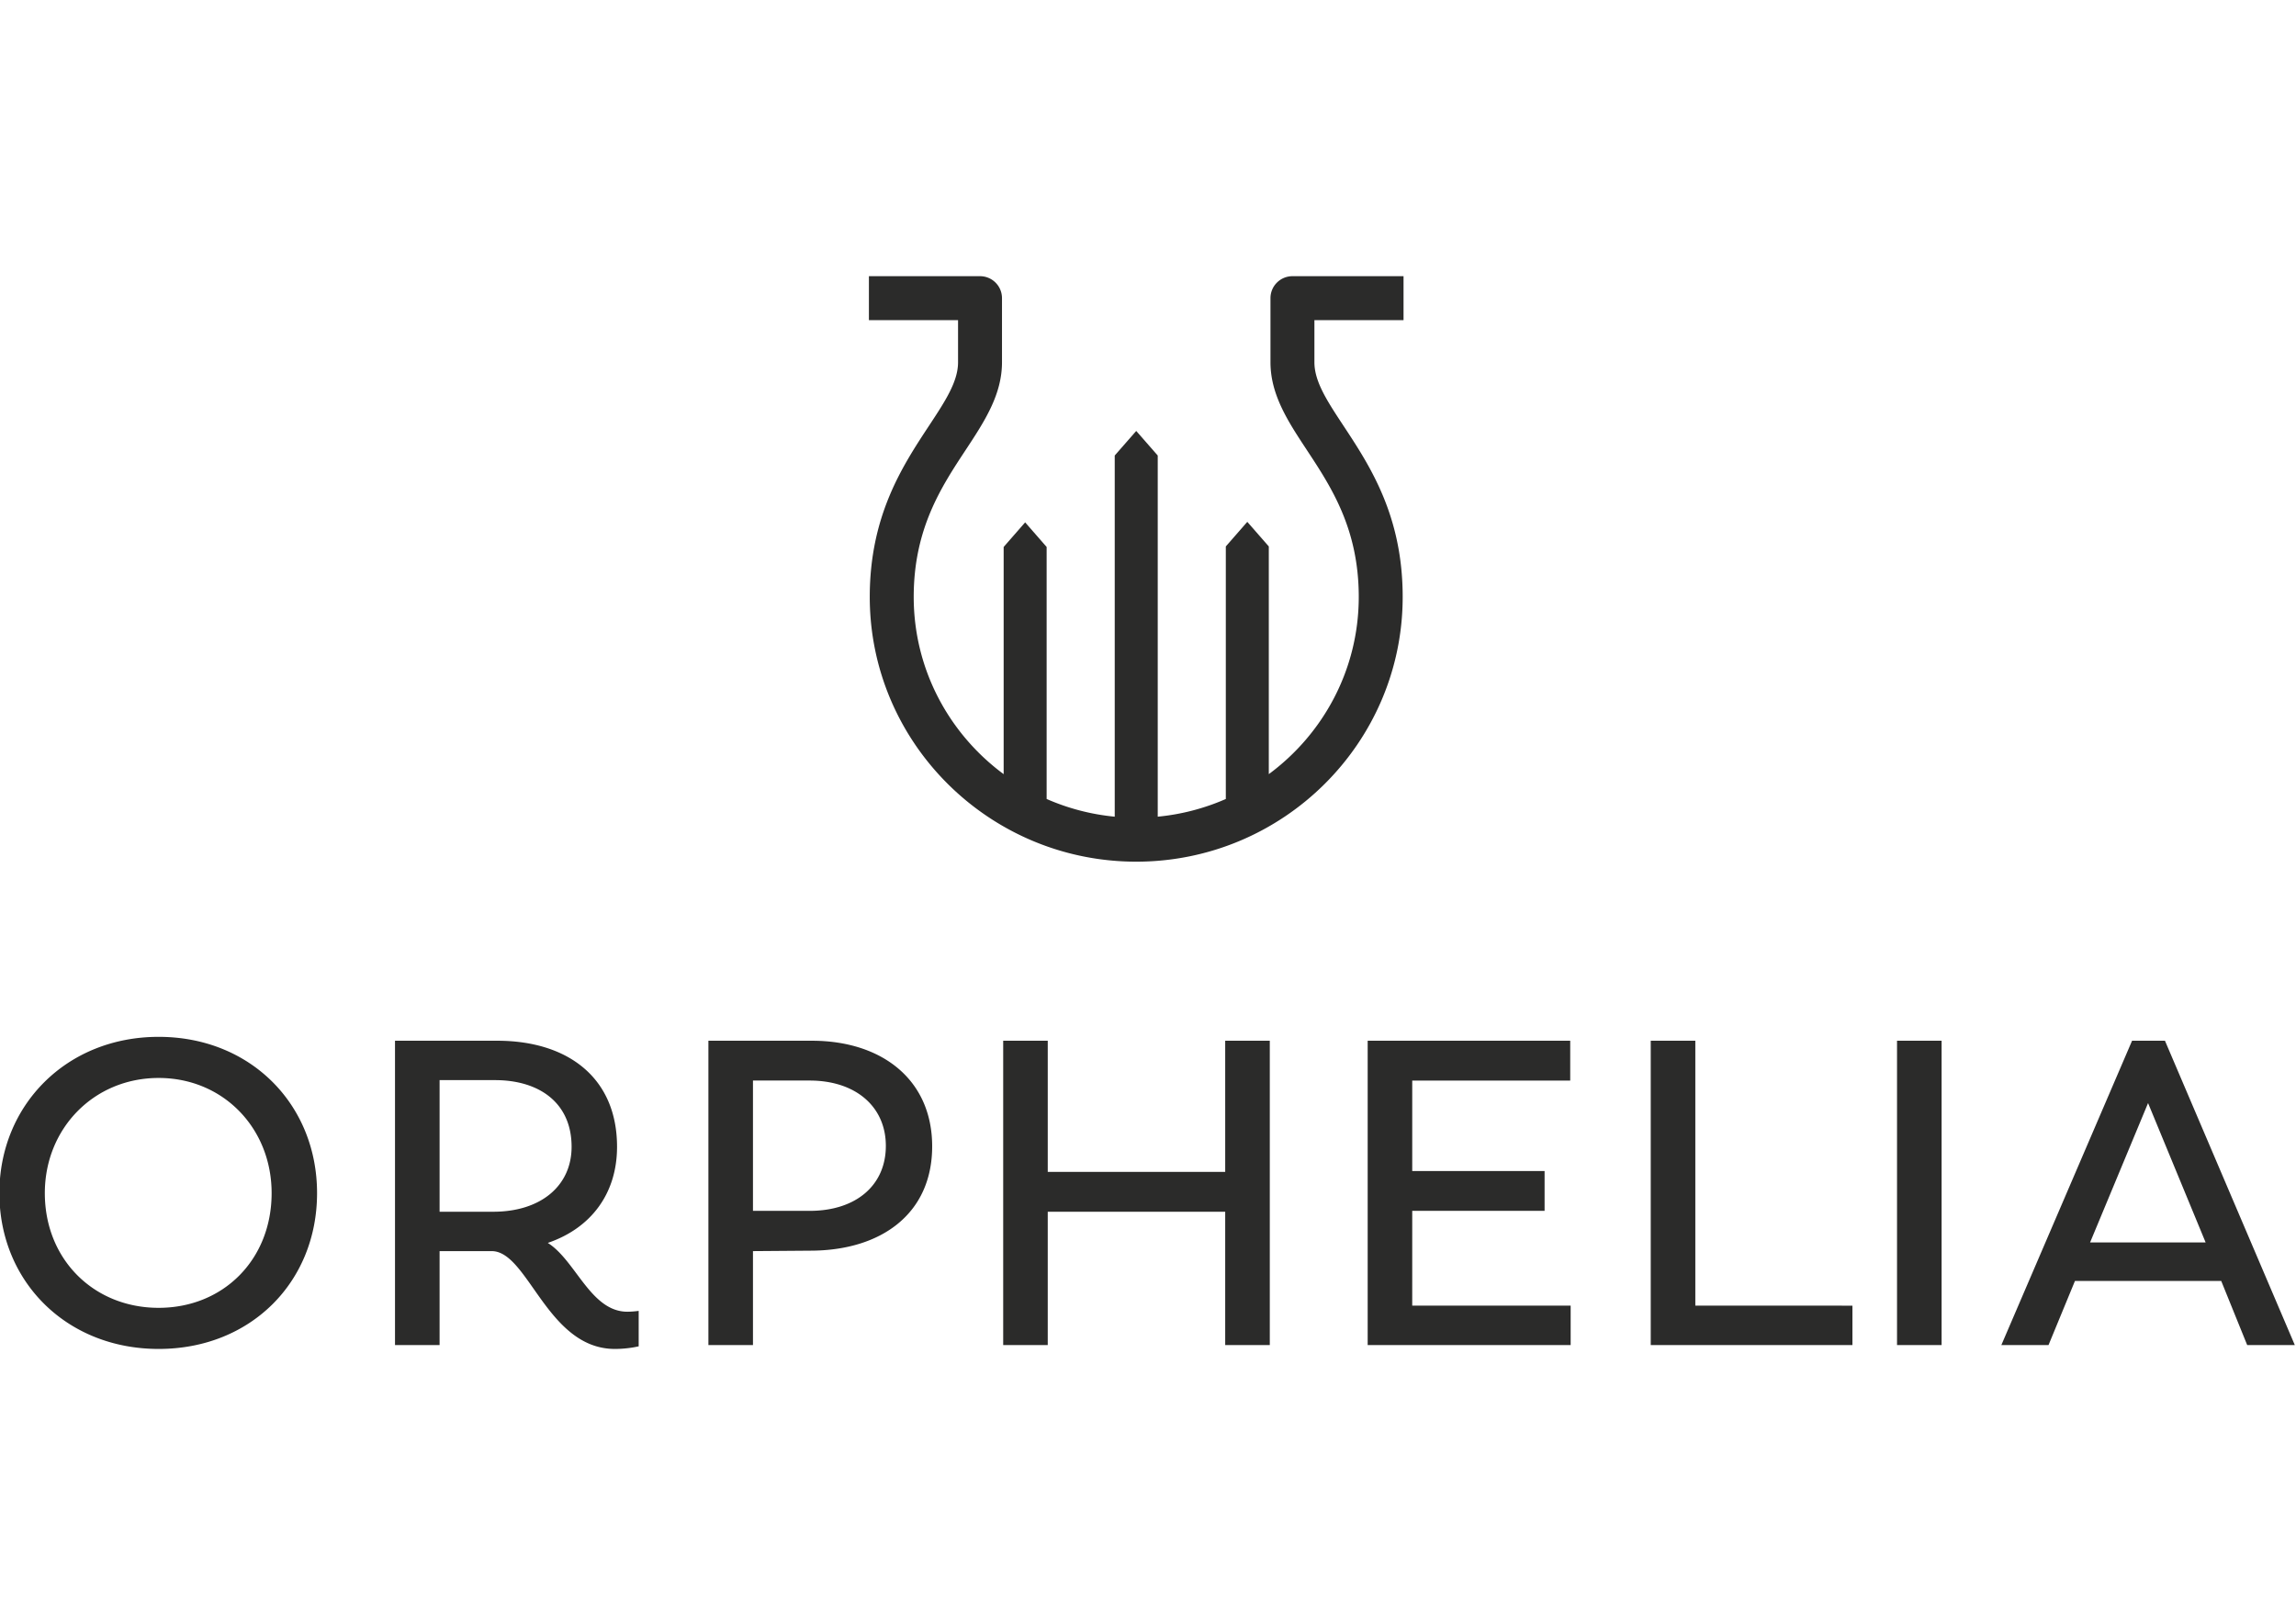 <?xml version="1.0" encoding="UTF-8"?>
<svg width="1122.5" height="793.71" viewBox="389.76 317.04 343.85 160.67" xmlns="http://www.w3.org/2000/svg">
<defs>
<clipPath id="a">
<path d="M0 595.28h841.89V0H0z"/>
</clipPath>
</defs>
<g transform="matrix(1.333 0 0 -1.333 0 793.71)" clip-path="url(#a)">
<path d="M443.336 340.689c-1.83 2.773-3.271 4.962-3.271 7.145v4.73h10.013v4.935h-12.482a2.466 2.466 0 01-2.467-2.467v-7.198c0-3.662 1.984-6.674 4.086-9.861 2.734-4.149 5.832-8.851 5.832-16.501 0-8.144-3.98-15.384-10.106-19.908v25.578l-2.416 2.762-2.414-2.762v-28.369a24.97 24.97 0 00-7.648-1.988v40.57l-2.416 2.761-2.416-2.761v-40.57c-2.697.258-5.27.946-7.65 1.989v28.309l-2.413 2.763-2.416-2.763v-25.52c-6.127 4.525-10.105 11.764-10.105 19.909 0 7.65 3.1 12.352 5.834 16.501 2.1 3.187 4.084 6.199 4.084 9.861v7.198a2.466 2.466 0 01-2.467 2.467h-12.484v-4.935h10.015v-4.73c0-2.183-1.441-4.372-3.27-7.145-2.96-4.494-6.65-10.088-6.65-19.217 0-16.399 13.432-29.74 29.938-29.74 16.508 0 29.935 13.341 29.935 29.74 0 9.129-3.683 14.723-6.646 19.217M310.219 241.615c-7.295 0-12.79 5.446-12.79 12.886 0 7.247 5.495 12.935 12.79 12.935 7.244 0 12.69-5.64 12.69-12.935 0-7.489-5.446-12.886-12.69-12.886m0 30.44c-10.36 0-17.896-7.682-17.896-17.554 0-9.92 7.537-17.504 17.896-17.504 10.307 0 17.795 7.487 17.795 17.504 0 9.97-7.488 17.554-17.795 17.554M347.81 252.41h-6.029v14.783h6.222c5.01 0 8.608-2.577 8.608-7.489 0-4.375-3.45-7.295-8.8-7.295m6.127-3.5c4.86 1.654 7.779 5.545 7.779 10.795 0 7.732-5.494 11.914-13.47 11.914h-11.476v-34.185h5.01v10.552h5.883c4.084-.049 6.224-10.988 13.81-10.988 1.506 0 2.625.29 2.674.29v3.987a10.382 10.382 0 00-1.264-.097c-4.133 0-5.787 5.74-8.947 7.731M383.36 252.508h-6.372v14.637h6.371c5.154 0 8.557-2.918 8.557-7.343s-3.354-7.294-8.557-7.294m.242 19.11h-11.62v-34.184h5.007v10.552l6.42.049c8.023 0 13.713 4.18 13.713 11.718 0 7.488-5.643 11.865-13.52 11.865M430.043 256.885h-19.937v14.733H405.1v-34.184h5.006v14.975h19.937v-14.975h5.01v34.184h-5.01zM451.055 252.508h14.87v4.474h-14.87v10.163h17.75v4.473h-22.756v-34.184h22.805v4.426h-17.8zM482.86 271.618h-5.009v-34.185h22.66v4.426H482.86zM505.521 237.434h5.008v34.185h-5.008zM527.21 248.958l6.515 15.658 6.468-15.658zm8.413 22.66h-3.695l-14.686-34.184h5.3l2.968 7.197h16.435l2.916-7.197h5.35z" fill="#2b2b2a"/>
</g>
</svg>
